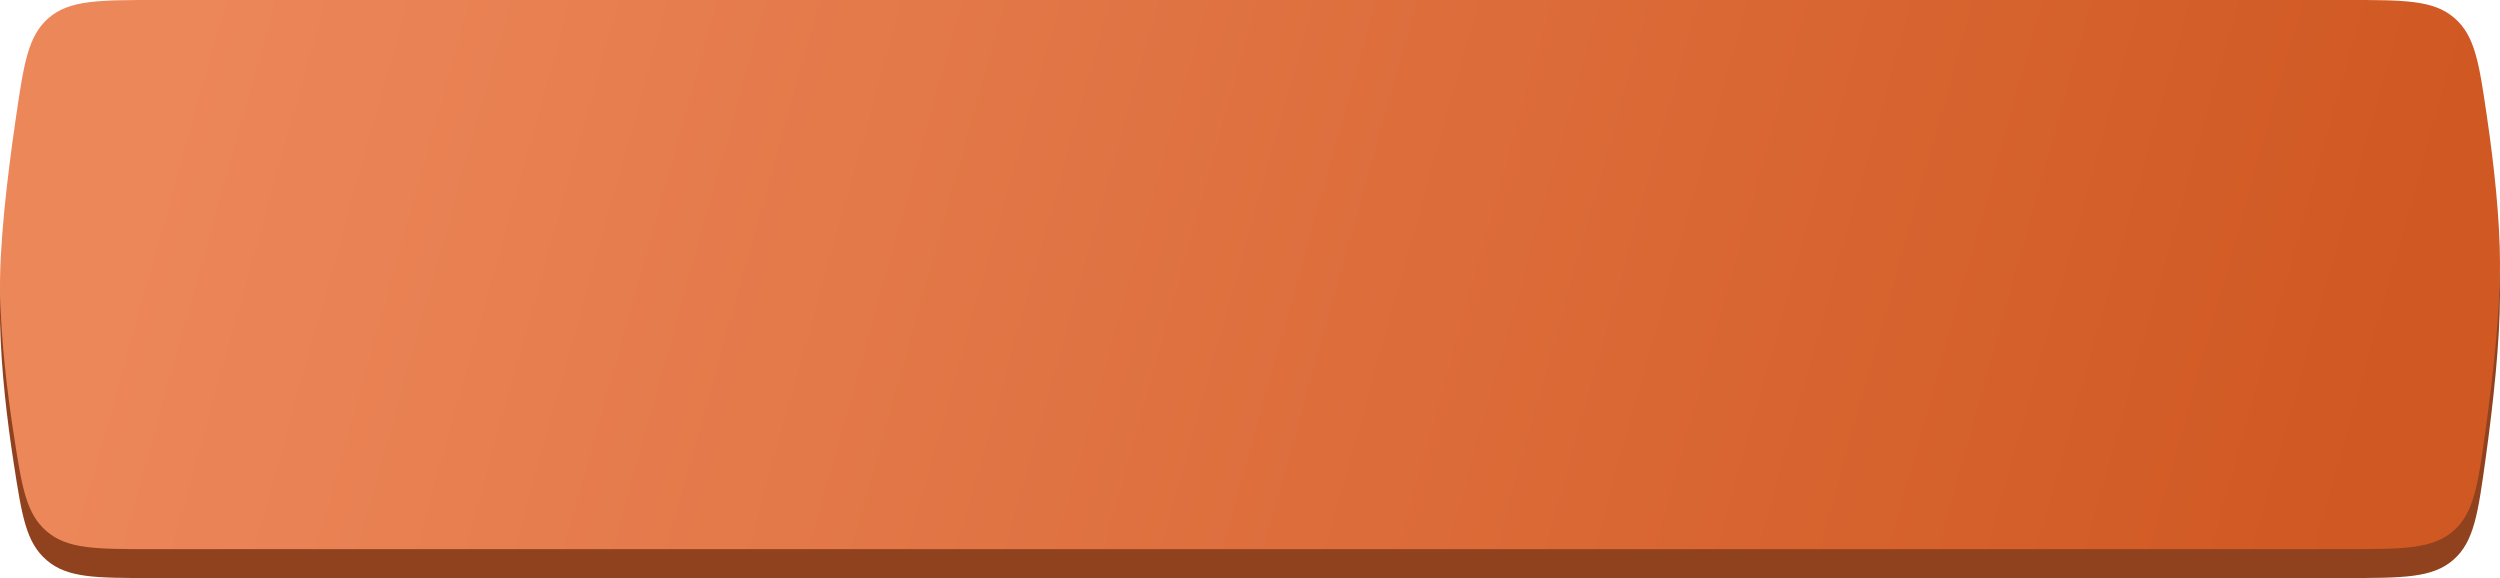 <?xml version="1.0" encoding="UTF-8"?> <svg xmlns="http://www.w3.org/2000/svg" width="346" height="80" viewBox="0 0 346 80" fill="none"><path d="M2.154 20.62C3.286 12.857 3.853 8.976 6.73 6.488C9.607 4 13.668 4 21.791 4H324.824C332.813 4 336.808 4 339.685 6.487C342.562 8.975 343.111 12.736 344.21 20.259C345.17 26.831 346 34.328 346 40.593C346 47.238 345.065 55.835 344.033 63.303C342.958 71.083 342.42 74.974 339.536 77.487C336.652 80 332.575 80 324.422 80H21.064C13.247 80 9.338 80 6.469 77.541C3.6 75.083 3.037 71.443 1.909 64.164C0.983 58.184 0.166 51.264 0.014 44.803C-0.138 38.315 0.958 28.819 2.154 20.62Z" fill="#90421F"></path><path d="M2.154 16.62C3.286 8.857 3.853 4.976 6.73 2.488C9.607 0 13.668 0 21.791 0H324.824C332.813 0 336.808 0 339.685 2.487C342.562 4.975 343.111 8.736 344.21 16.259C345.17 22.831 346 30.328 346 36.593C346 43.238 345.065 51.835 344.033 59.303C342.958 67.083 342.42 70.974 339.536 73.487C336.652 76 332.575 76 324.422 76H21.064C13.247 76 9.338 76 6.469 73.541C3.6 71.083 3.037 67.443 1.909 60.164C0.983 54.184 0.166 47.264 0.014 40.803C-0.138 34.315 0.958 24.819 2.154 16.62Z" fill="url(#paint0_linear_1201_4503)"></path><defs><linearGradient id="paint0_linear_1201_4503" x1="24.217" y1="13.306" x2="320.269" y2="96.236" gradientUnits="userSpaceOnUse"><stop stop-color="#EC875A"></stop><stop offset="1" stop-color="#D05822"></stop></linearGradient></defs></svg> 